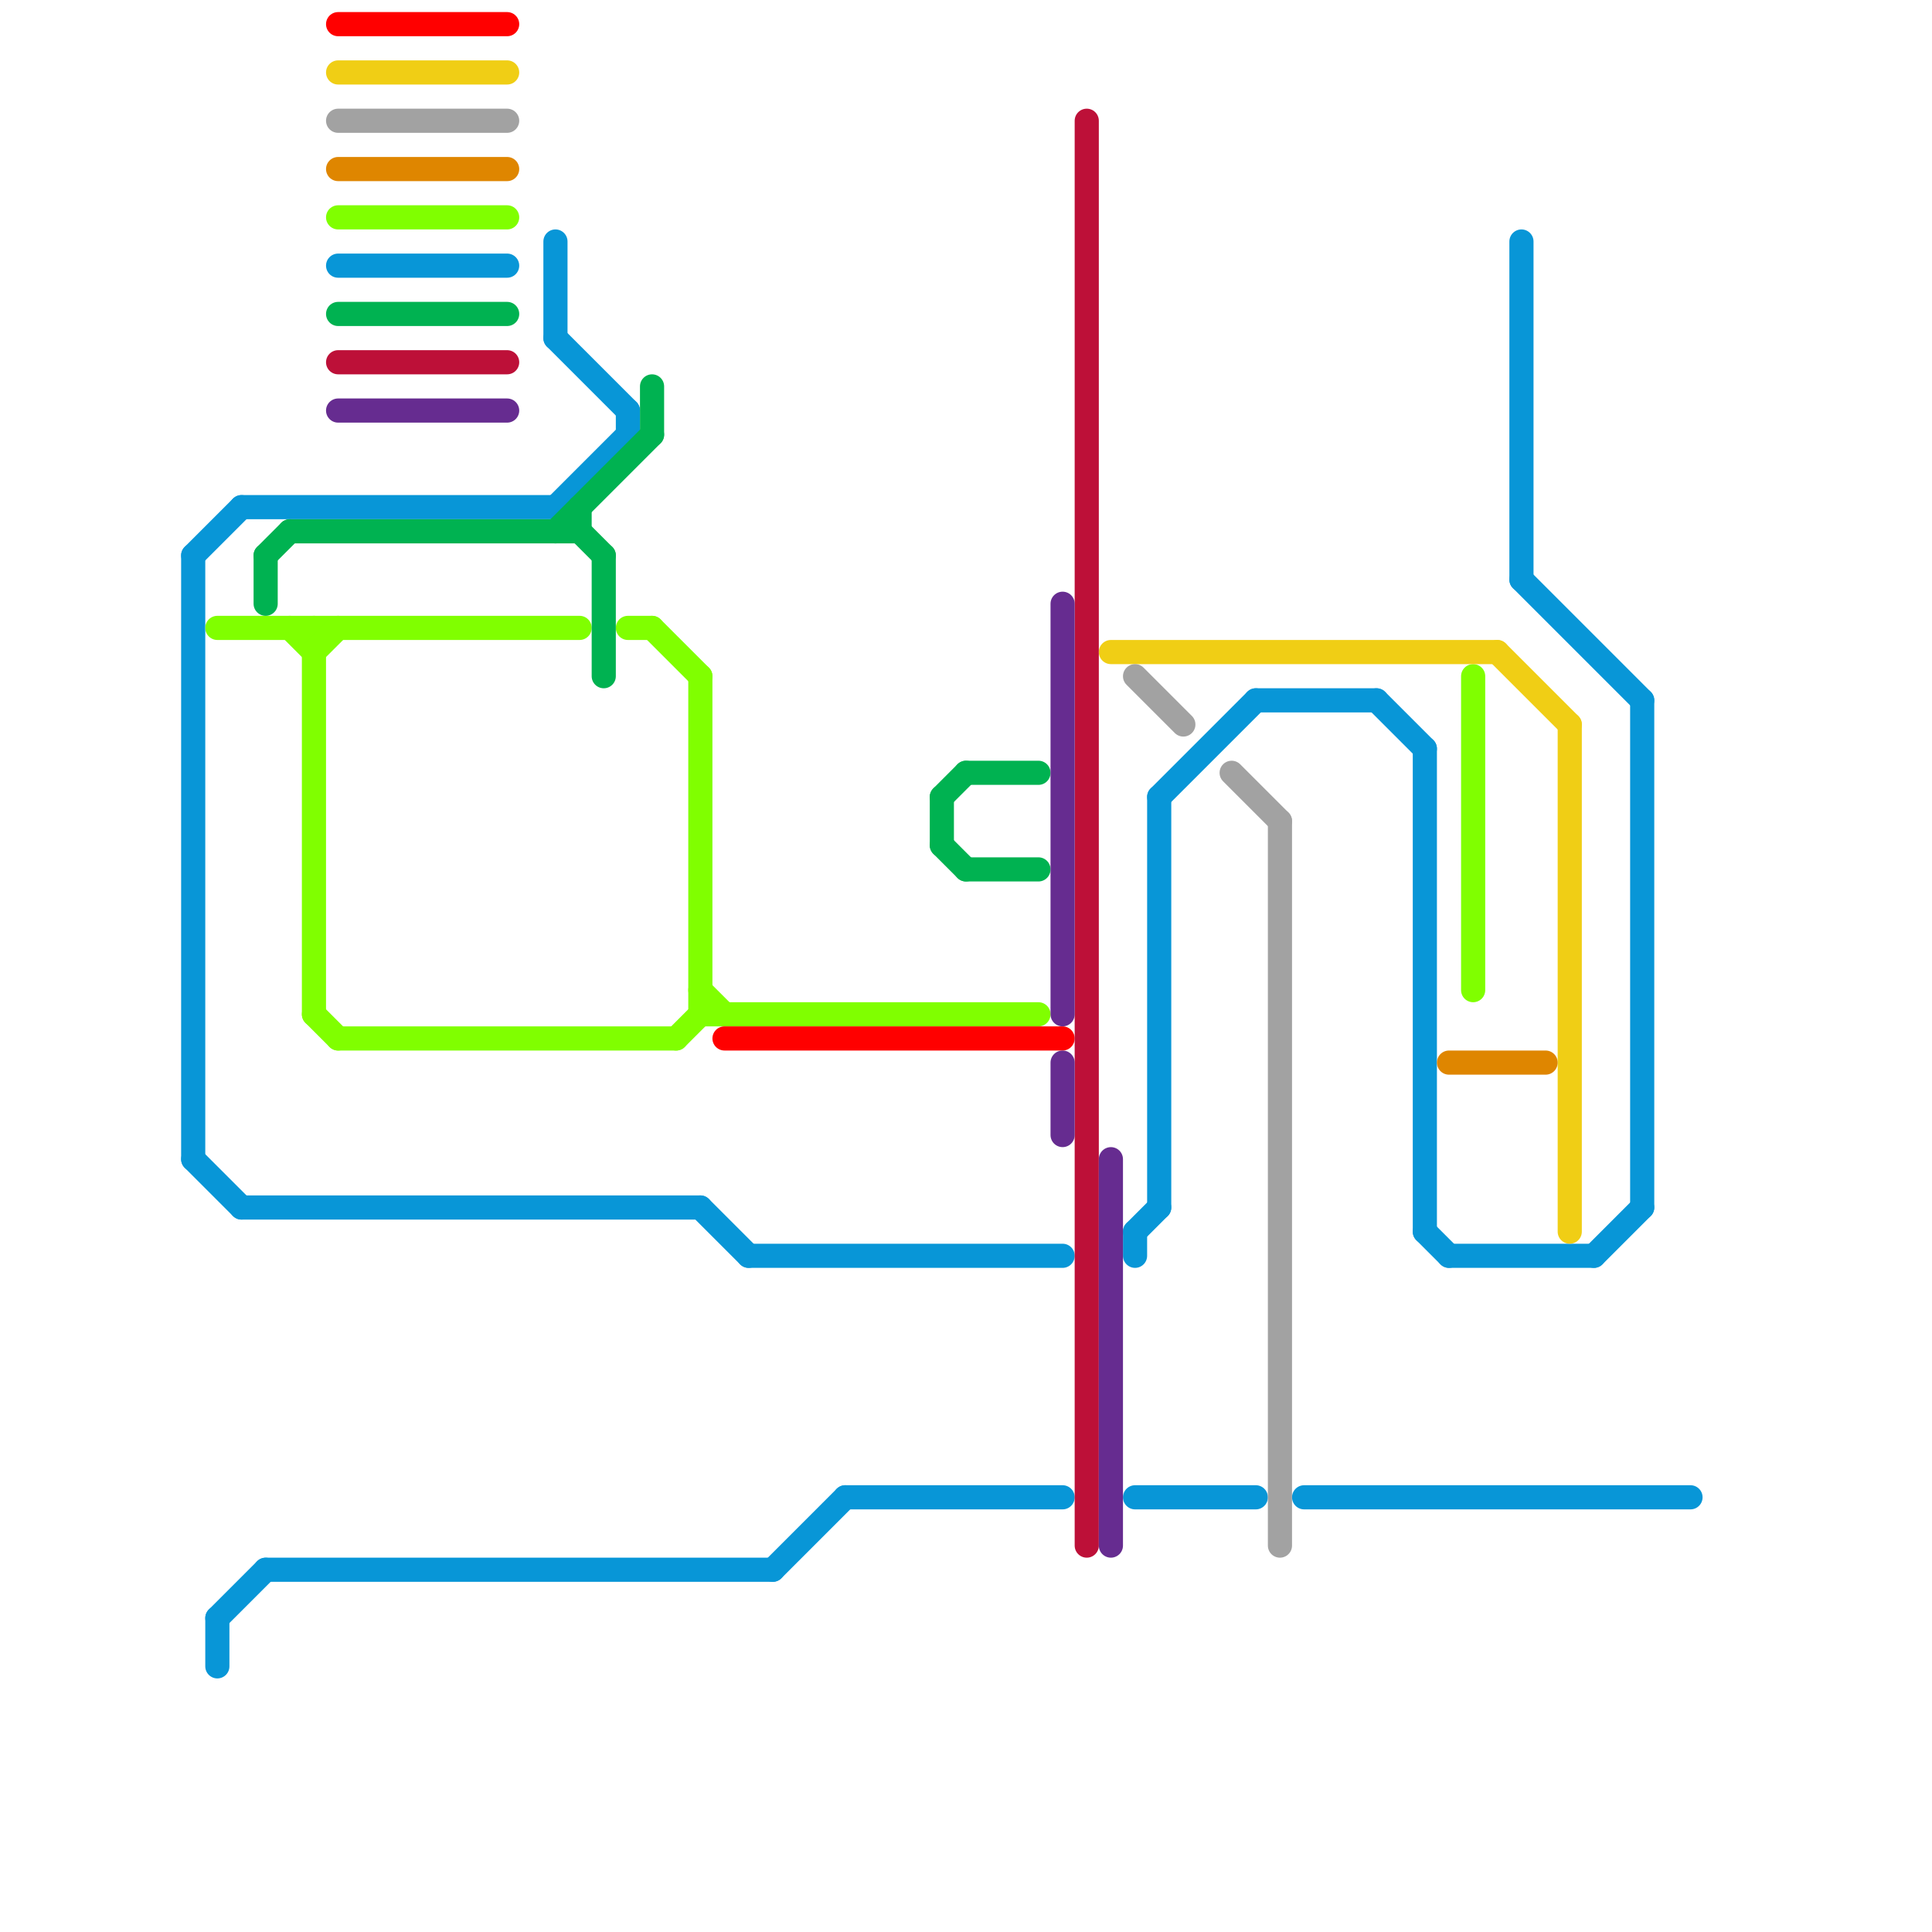 
<svg version="1.1" xmlns="http://www.w3.org/2000/svg" viewBox="0 0 80 80">
<style>text { font: 1px Helvetica; font-weight: 600; white-space: pre; dominant-baseline: central; } line { stroke-width: 1; fill: none; stroke-linecap: round; stroke-linejoin: round; } .c0 { stroke: #0896d7 } .c1 { stroke: #80ff00 } .c2 { stroke: #00b251 } .c3 { stroke: #ff0000 } .c4 { stroke: #bd1038 } .c5 { stroke: #662c90 } .c6 { stroke: #f0ce15 } .c7 { stroke: #a2a2a2 } .c8 { stroke: #df8600 }</style><defs><g id="wm-xf"><circle r="1.2" fill="#000"/><circle r="0.9" fill="#fff"/><circle r="0.6" fill="#000"/><circle r="0.3" fill="#fff"/></g><g id="wm"><circle r="0.6" fill="#000"/><circle r="0.3" fill="#fff"/></g></defs><line class="c0" x1="52" y1="29" x2="57" y2="29"/><line class="c0" x1="31" y1="52" x2="44" y2="52"/><line class="c0" x1="54" y1="62" x2="70" y2="62"/><line class="c0" x1="63" y1="24" x2="68" y2="29"/><line class="c0" x1="8" y1="48" x2="10" y2="50"/><line class="c0" x1="9" y1="67" x2="11" y2="65"/><line class="c0" x1="10" y1="21" x2="23" y2="21"/><line class="c0" x1="48" y1="33" x2="48" y2="50"/><line class="c0" x1="32" y1="65" x2="35" y2="62"/><line class="c0" x1="47" y1="51" x2="47" y2="52"/><line class="c0" x1="35" y1="62" x2="44" y2="62"/><line class="c0" x1="63" y1="10" x2="63" y2="24"/><line class="c0" x1="48" y1="33" x2="52" y2="29"/><line class="c0" x1="26" y1="17" x2="26" y2="18"/><line class="c0" x1="47" y1="51" x2="48" y2="50"/><line class="c0" x1="23" y1="14" x2="26" y2="17"/><line class="c0" x1="60" y1="52" x2="66" y2="52"/><line class="c0" x1="66" y1="52" x2="68" y2="50"/><line class="c0" x1="10" y1="50" x2="29" y2="50"/><line class="c0" x1="29" y1="50" x2="31" y2="52"/><line class="c0" x1="9" y1="67" x2="9" y2="69"/><line class="c0" x1="23" y1="21" x2="26" y2="18"/><line class="c0" x1="68" y1="29" x2="68" y2="50"/><line class="c0" x1="8" y1="23" x2="10" y2="21"/><line class="c0" x1="47" y1="62" x2="52" y2="62"/><line class="c0" x1="57" y1="29" x2="59" y2="31"/><line class="c0" x1="8" y1="23" x2="8" y2="48"/><line class="c0" x1="59" y1="31" x2="59" y2="51"/><line class="c0" x1="14" y1="11" x2="21" y2="11"/><line class="c0" x1="23" y1="10" x2="23" y2="14"/><line class="c0" x1="59" y1="51" x2="60" y2="52"/><line class="c0" x1="11" y1="65" x2="32" y2="65"/><line class="c1" x1="13" y1="42" x2="14" y2="43"/><line class="c1" x1="14" y1="9" x2="21" y2="9"/><line class="c1" x1="28" y1="43" x2="29" y2="42"/><line class="c1" x1="26" y1="26" x2="27" y2="26"/><line class="c1" x1="29" y1="41" x2="30" y2="42"/><line class="c1" x1="14" y1="43" x2="28" y2="43"/><line class="c1" x1="27" y1="26" x2="29" y2="28"/><line class="c1" x1="13" y1="26" x2="13" y2="42"/><line class="c1" x1="29" y1="28" x2="29" y2="42"/><line class="c1" x1="12" y1="26" x2="13" y2="27"/><line class="c1" x1="9" y1="26" x2="24" y2="26"/><line class="c1" x1="61" y1="28" x2="61" y2="41"/><line class="c1" x1="13" y1="27" x2="14" y2="26"/><line class="c1" x1="29" y1="42" x2="43" y2="42"/><line class="c2" x1="40" y1="32" x2="43" y2="32"/><line class="c2" x1="40" y1="36" x2="43" y2="36"/><line class="c2" x1="39" y1="35" x2="40" y2="36"/><line class="c2" x1="25" y1="23" x2="25" y2="28"/><line class="c2" x1="24" y1="22" x2="25" y2="23"/><line class="c2" x1="27" y1="16" x2="27" y2="18"/><line class="c2" x1="11" y1="23" x2="12" y2="22"/><line class="c2" x1="12" y1="22" x2="24" y2="22"/><line class="c2" x1="39" y1="33" x2="40" y2="32"/><line class="c2" x1="24" y1="21" x2="24" y2="22"/><line class="c2" x1="14" y1="13" x2="21" y2="13"/><line class="c2" x1="39" y1="33" x2="39" y2="35"/><line class="c2" x1="11" y1="23" x2="11" y2="25"/><line class="c2" x1="23" y1="22" x2="27" y2="18"/><line class="c3" x1="30" y1="43" x2="44" y2="43"/><line class="c3" x1="14" y1="1" x2="21" y2="1"/><line class="c4" x1="45" y1="5" x2="45" y2="64"/><line class="c4" x1="14" y1="15" x2="21" y2="15"/><line class="c5" x1="44" y1="25" x2="44" y2="42"/><line class="c5" x1="14" y1="17" x2="21" y2="17"/><line class="c5" x1="44" y1="44" x2="44" y2="47"/><line class="c5" x1="46" y1="48" x2="46" y2="64"/><line class="c6" x1="62" y1="27" x2="65" y2="30"/><line class="c6" x1="65" y1="30" x2="65" y2="51"/><line class="c6" x1="14" y1="3" x2="21" y2="3"/><line class="c6" x1="46" y1="27" x2="62" y2="27"/><line class="c7" x1="53" y1="34" x2="53" y2="64"/><line class="c7" x1="47" y1="28" x2="49" y2="30"/><line class="c7" x1="14" y1="5" x2="21" y2="5"/><line class="c7" x1="51" y1="32" x2="53" y2="34"/><line class="c8" x1="60" y1="44" x2="64" y2="44"/><line class="c8" x1="14" y1="7" x2="21" y2="7"/>
</svg>
